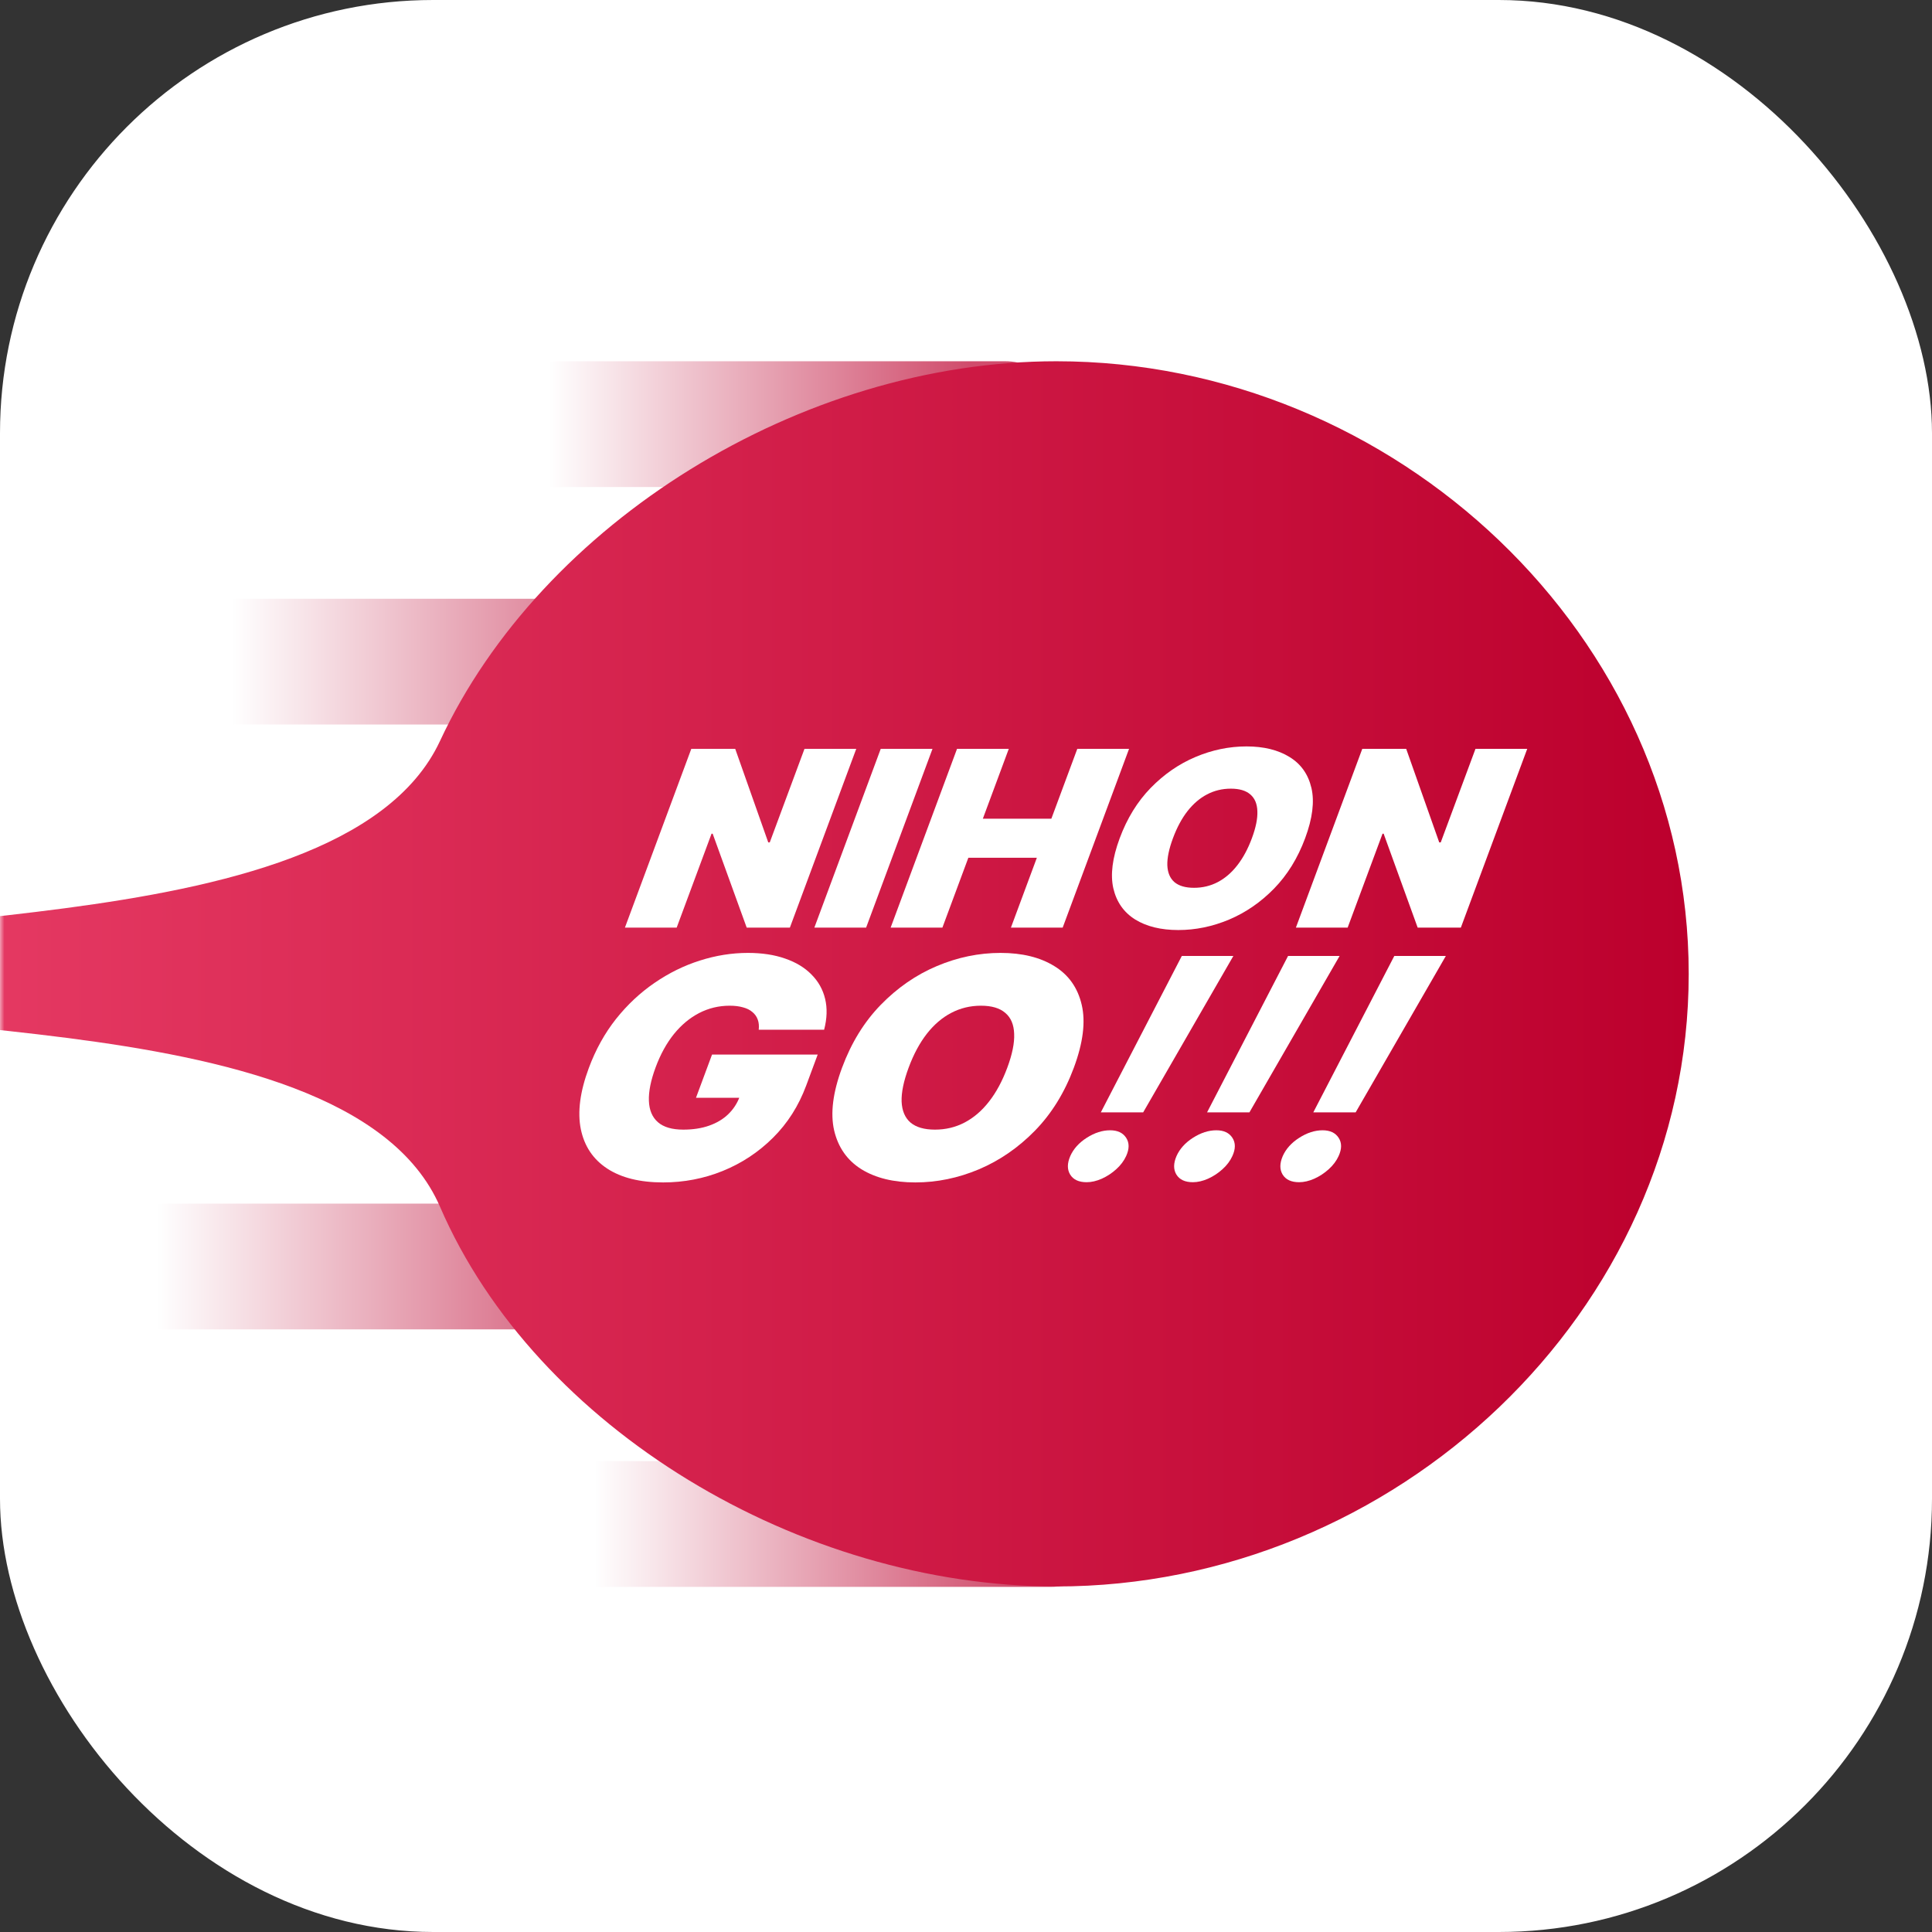 <svg width="223" height="223" viewBox="0 0 223 223" fill="none" xmlns="http://www.w3.org/2000/svg">
<rect x="0" y="0" width="223" height="223" fill="#333333" stroke="none"/>
<rect width="223" height="223" rx="50" fill="white"/>
<mask id="mask0_1095_2" style="mask-type:alpha" maskUnits="userSpaceOnUse" x="0" y="0" width="223" height="223">
<rect width="223" height="223" rx="50" fill="white"/>
</mask>
<g mask="url(#mask0_1095_2)">
<path opacity="0.7" d="M18.317 138.927H78.566C82.575 138.927 85.824 142.176 85.824 146.184V146.184C85.824 150.193 82.575 153.442 78.566 153.442H18.317V138.927Z" fill="url(#paint0_linear_1095_2)"/>
<path opacity="0.7" d="M26.957 69.115H87.206C91.215 69.115 94.464 72.365 94.464 76.373V76.373C94.464 80.381 91.215 83.63 87.206 83.63H26.957V69.115Z" fill="url(#paint1_linear_1095_2)"/>
<path opacity="0.7" d="M68.774 168.648H121.306C125.314 168.648 128.563 171.897 128.563 175.906V175.906C128.563 179.914 125.314 183.163 121.306 183.163H68.774V168.648Z" fill="url(#paint2_linear_1095_2)"/>
<path opacity="0.7" d="M63.475 41.698H116.006C120.015 41.698 123.264 44.947 123.264 48.955V48.955C123.264 52.964 120.015 56.213 116.006 56.213H63.475V41.698Z" fill="url(#paint3_linear_1095_2)"/>
<path d="M121.937 183.117C92.415 183.117 61.886 164.939 50.786 139.286C39.686 113.633 -27.072 121.923 -27.072 112.408C-27.072 102.892 39.064 110.698 50.786 85.529C62.508 60.36 92.415 41.698 121.937 41.698C160.971 41.698 194.918 73.356 194.918 112.408C194.918 151.459 160.971 183.117 121.937 183.117Z" fill="url(#paint4_linear_1095_2)"/>
<path d="M166.886 110.341L156.474 128.397H151.585L160.936 110.341H166.886ZM149.95 136.456C149.045 136.456 148.411 136.162 148.047 135.574C147.693 134.987 147.698 134.273 148.063 133.434C148.434 132.603 149.066 131.902 149.959 131.331C150.863 130.752 151.763 130.462 152.659 130.462C153.518 130.462 154.136 130.752 154.512 131.331C154.888 131.91 154.887 132.611 154.51 133.434C154.26 133.988 153.879 134.496 153.367 134.957C152.867 135.411 152.311 135.776 151.698 136.053C151.088 136.321 150.505 136.456 149.95 136.456Z" fill="white"/>
<path d="M154.623 110.341L144.212 128.397H139.323L148.673 110.341H154.623ZM137.687 136.456C136.783 136.456 136.149 136.162 135.785 135.574C135.43 134.987 135.435 134.273 135.8 133.434C136.172 132.603 136.804 131.902 137.696 131.331C138.601 130.752 139.501 130.462 140.396 130.462C141.256 130.462 141.873 130.752 142.249 131.331C142.625 131.91 142.625 132.611 142.247 133.434C141.997 133.988 141.616 134.496 141.104 134.957C140.605 135.411 140.048 135.776 139.435 136.053C138.825 136.321 138.242 136.456 137.687 136.456Z" fill="white"/>
<path d="M142.36 110.341L131.949 128.397H127.06L136.41 110.341H142.36ZM125.424 136.456C124.52 136.456 123.886 136.162 123.522 135.574C123.167 134.987 123.172 134.273 123.538 133.434C123.909 132.603 124.541 131.902 125.433 131.331C126.338 130.752 127.238 130.462 128.133 130.462C128.993 130.462 129.611 130.752 129.986 131.331C130.362 131.91 130.362 132.611 129.985 133.434C129.734 133.988 129.353 134.496 128.842 134.957C128.342 135.411 127.785 135.776 127.172 136.053C126.562 136.321 125.979 136.456 125.424 136.456Z" fill="white"/>
<path d="M123.95 123.235C122.884 126.106 121.389 128.527 119.466 130.5C117.546 132.464 115.385 133.954 112.985 134.97C110.587 135.977 108.143 136.481 105.654 136.481C103.147 136.481 101.07 135.973 99.424 134.957C97.789 133.933 96.741 132.439 96.28 130.475C95.83 128.502 96.135 126.089 97.195 123.235C98.261 120.364 99.749 117.946 101.661 115.982C103.584 114.01 105.74 112.52 108.129 111.512C110.53 110.497 112.984 109.989 115.491 109.989C117.98 109.989 120.048 110.497 121.694 111.512C123.344 112.52 124.398 114.01 124.857 115.982C125.318 117.946 125.016 120.364 123.95 123.235ZM116.267 123.235C116.841 121.69 117.105 120.389 117.058 119.332C117.025 118.265 116.684 117.46 116.035 116.914C115.399 116.36 114.464 116.083 113.228 116.083C111.992 116.083 110.846 116.36 109.79 116.914C108.746 117.46 107.806 118.265 106.972 119.332C106.149 120.389 105.451 121.69 104.878 123.235C104.304 124.779 104.034 126.085 104.068 127.151C104.114 128.208 104.455 129.014 105.091 129.568C105.739 130.114 106.681 130.387 107.917 130.387C109.153 130.387 110.293 130.114 111.337 129.568C112.393 129.014 113.333 128.208 114.155 127.151C114.99 126.085 115.694 124.779 116.267 123.235Z" fill="white"/>
<path d="M87.576 118.853C87.625 118.408 87.587 118.018 87.461 117.682C87.338 117.338 87.132 117.048 86.843 116.813C86.566 116.57 86.204 116.389 85.755 116.272C85.318 116.146 84.808 116.083 84.227 116.083C82.973 116.083 81.799 116.364 80.703 116.927C79.617 117.489 78.644 118.299 77.786 119.357C76.937 120.414 76.235 121.69 75.68 123.184C75.119 124.695 74.858 125.988 74.898 127.063C74.938 128.137 75.286 128.96 75.943 129.531C76.599 130.101 77.572 130.387 78.862 130.387C79.999 130.387 81.001 130.231 81.869 129.921C82.745 129.61 83.477 129.17 84.065 128.599C84.653 128.028 85.091 127.356 85.377 126.584L86.62 126.71H80.334L82.186 121.724H94.381L93.054 125.3C92.181 127.65 90.902 129.661 89.216 131.331C87.542 132.993 85.609 134.269 83.416 135.159C81.235 136.04 78.945 136.481 76.545 136.481C73.868 136.481 71.715 135.948 70.088 134.882C68.46 133.816 67.444 132.296 67.039 130.324C66.643 128.351 66.95 126.005 67.96 123.285C68.751 121.153 69.797 119.264 71.098 117.619C72.407 115.974 73.89 114.585 75.546 113.451C77.206 112.31 78.954 111.449 80.79 110.87C82.628 110.283 84.475 109.989 86.328 109.989C87.958 109.989 89.39 110.207 90.625 110.643C91.872 111.072 92.884 111.684 93.663 112.482C94.453 113.271 94.979 114.207 95.239 115.29C95.5 116.373 95.462 117.56 95.125 118.853H87.576Z" fill="white"/>
<path d="M176.279 86.437L168.619 107.067H163.633L159.706 96.228H159.578L155.553 107.067H149.579L157.239 86.437H162.31L166.123 97.236H166.295L170.305 86.437H176.279Z" fill="white"/>
<path d="M150.645 96.752C149.792 99.049 148.596 100.986 147.058 102.564C145.521 104.136 143.793 105.328 141.872 106.14C139.954 106.946 137.999 107.349 136.008 107.349C134.002 107.349 132.341 106.943 131.024 106.13C129.716 105.311 128.878 104.116 128.508 102.544C128.149 100.966 128.393 99.035 129.241 96.752C130.093 94.456 131.284 92.522 132.813 90.95C134.352 89.372 136.077 88.18 137.988 87.374C139.908 86.562 141.872 86.155 143.877 86.155C145.869 86.155 147.523 86.562 148.84 87.374C150.16 88.18 151.003 89.372 151.37 90.95C151.739 92.522 151.497 94.456 150.645 96.752ZM144.499 96.752C144.957 95.516 145.168 94.476 145.131 93.629C145.104 92.777 144.831 92.132 144.313 91.695C143.804 91.252 143.056 91.031 142.067 91.031C141.078 91.031 140.162 91.252 139.317 91.695C138.481 92.132 137.73 92.777 137.062 93.629C136.404 94.476 135.846 95.516 135.387 96.752C134.928 97.988 134.712 99.032 134.739 99.885C134.776 100.731 135.049 101.376 135.558 101.819C136.076 102.255 136.83 102.474 137.818 102.474C138.807 102.474 139.719 102.255 140.554 101.819C141.399 101.376 142.151 100.731 142.809 99.885C143.477 99.032 144.04 97.988 144.499 96.752Z" fill="white"/>
<path d="M102.803 107.067L110.463 86.437H116.437L113.445 94.496H121.353L124.346 86.437H130.32L122.66 107.067H116.686L119.678 99.008H111.77L108.777 107.067H102.803Z" fill="white"/>
<path d="M107.632 86.437L99.972 107.067H93.998L101.657 86.437H107.632Z" fill="white"/>
<path d="M98.832 86.437L91.172 107.067H86.186L82.259 96.228H82.13L78.106 107.067H72.132L79.791 86.437H84.863L88.676 97.236H88.848L92.857 86.437H98.832Z" fill="white"/>
</g>
<defs>
<linearGradient id="paint0_linear_1095_2" x1="85.824" y1="146.184" x2="18.317" y2="146.184" gradientUnits="userSpaceOnUse">
<stop offset="0.19" stop-color="#BC002D"/>
<stop offset="1" stop-color="white"/>
</linearGradient>
<linearGradient id="paint1_linear_1095_2" x1="94.464" y1="76.373" x2="26.957" y2="76.373" gradientUnits="userSpaceOnUse">
<stop offset="0.19" stop-color="#BC002D"/>
<stop offset="1" stop-color="white"/>
</linearGradient>
<linearGradient id="paint2_linear_1095_2" x1="128.563" y1="175.906" x2="68.774" y2="175.906" gradientUnits="userSpaceOnUse">
<stop offset="0.19" stop-color="#BC002D"/>
<stop offset="1" stop-color="white"/>
</linearGradient>
<linearGradient id="paint3_linear_1095_2" x1="123.264" y1="48.955" x2="63.475" y2="48.955" gradientUnits="userSpaceOnUse">
<stop offset="0.19" stop-color="#BC002D"/>
<stop offset="1" stop-color="white"/>
</linearGradient>
<linearGradient id="paint4_linear_1095_2" x1="194.918" y1="112.408" x2="-27.072" y2="112.408" gradientUnits="userSpaceOnUse">
<stop stop-color="#BC002D"/>
<stop offset="1" stop-color="#EA4069"/>
</linearGradient>
</defs>
</svg>

